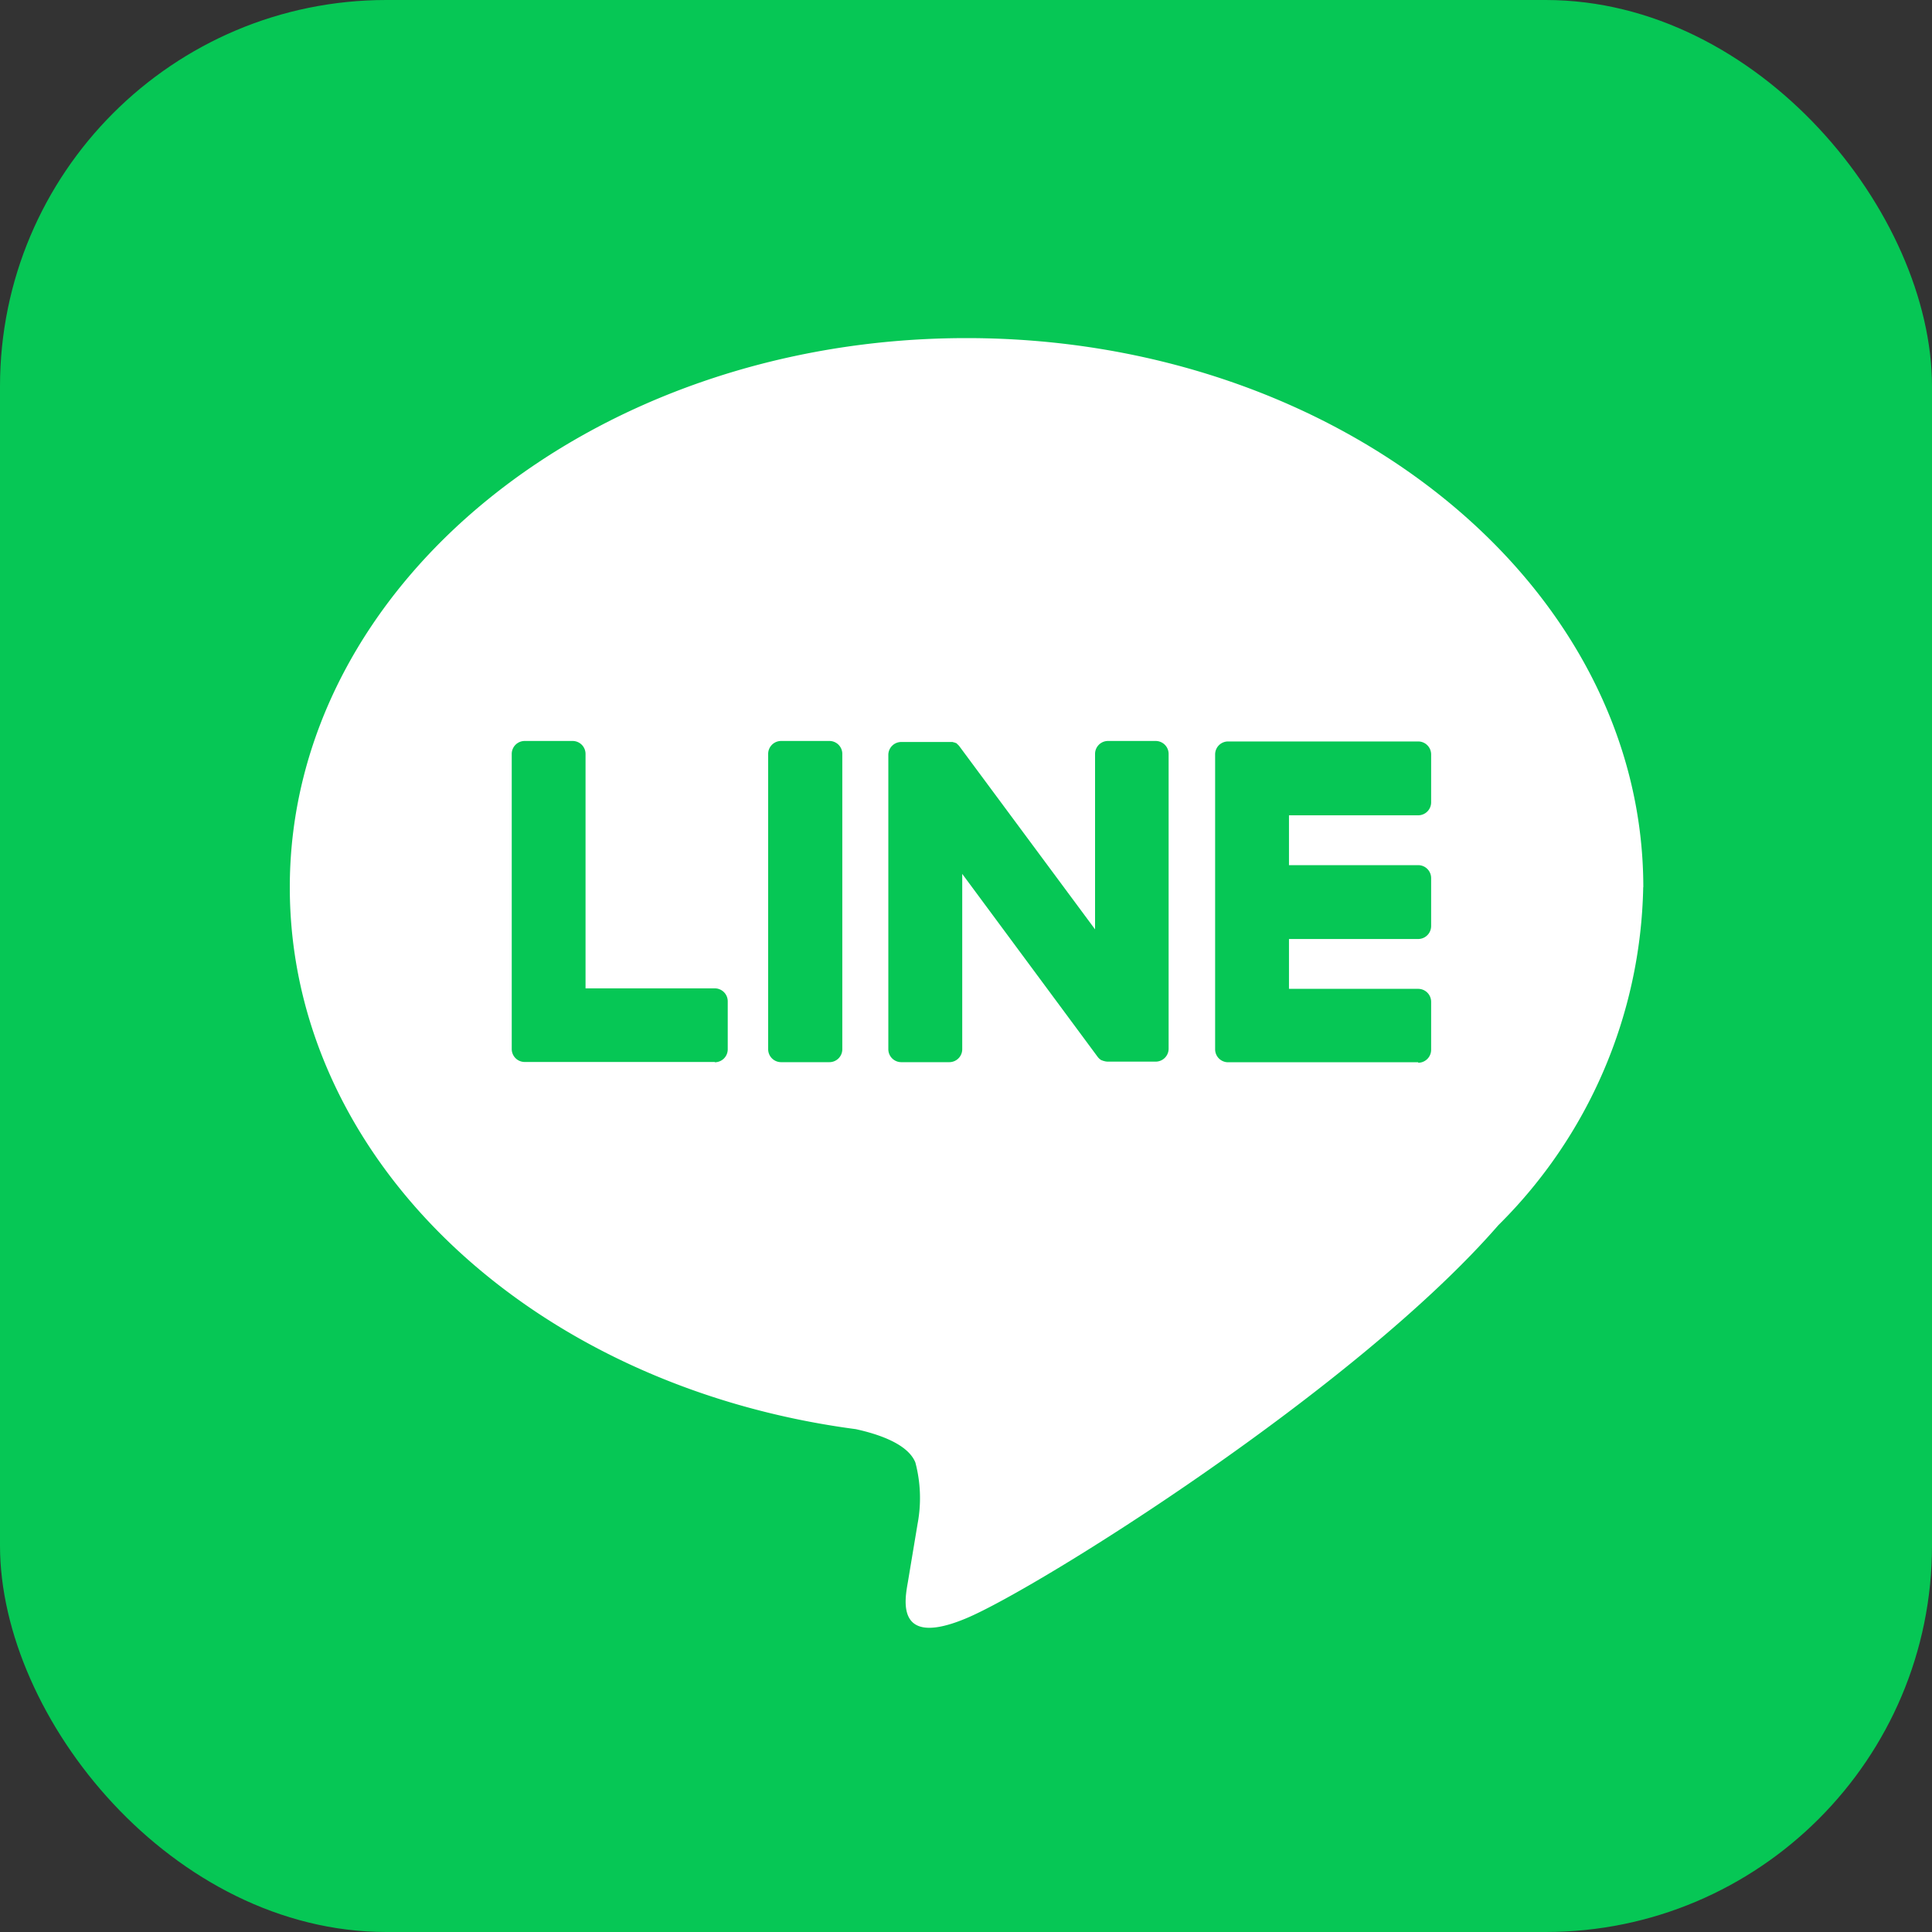 <svg xmlns="http://www.w3.org/2000/svg" width="40" height="40" viewBox="0 0 40 40"><rect x="0" y="0" width="40" height="40" fill="#333333" stroke="none"/><g transform="translate(-1348 -9408)"><rect width="40" height="40" rx="8" transform="translate(1348 9408)" fill="#06c755"/><g transform="translate(-33.988 195.337)"><path d="M38.013,22.31c0-6.27-6.286-11.371-14.011-11.371S9.99,16.04,9.99,22.31c0,5.621,4.984,10.328,11.718,11.218.456.1,1.077.3,1.234.691a2.879,2.879,0,0,1,.046,1.267s-.165.989-.2,1.2c-.061.354-.282,1.385,1.214.755s8.069-4.752,11.009-8.135h0a10.117,10.117,0,0,0,3-7" transform="translate(1377.998 9208.724)" fill="#fff"/><path d="M41.545,29.5H37.609a.268.268,0,0,1-.268-.268v0h0v-6.1h0v-.006a.268.268,0,0,1,.268-.268h3.936a.268.268,0,0,1,.268.268v.993a.268.268,0,0,1-.268.268H38.87v1.032h2.675a.268.268,0,0,1,.268.268v.993a.268.268,0,0,1-.268.268H38.87v1.032h2.675a.268.268,0,0,1,.268.268v.994a.268.268,0,0,1-.268.268" transform="translate(1369.805 9205.156)" fill="#06c755"/><path d="M20.756,29.5a.268.268,0,0,0,.268-.268v-.994a.268.268,0,0,0-.268-.268H18.08V23.116a.268.268,0,0,0-.267-.268H16.82a.268.268,0,0,0-.268.268v6.11h0v0a.268.268,0,0,0,.268.268h3.936Z" transform="translate(1376.031 9205.156)" fill="#06c755"/><path d="M25.4,22.848H24.4a.268.268,0,0,0-.268.268V29.23a.268.268,0,0,0,.268.268H25.4a.267.267,0,0,0,.267-.268V23.116a.267.267,0,0,0-.267-.268" transform="translate(1373.76 9205.156)" fill="#06c755"/><path d="M33.225,22.848h-.994a.268.268,0,0,0-.268.268v3.632l-2.8-3.778a.273.273,0,0,0-.022-.028h0l-.016-.017,0,0-.015-.012L29.1,22.9l-.015-.01-.008,0-.015-.008-.009,0-.015-.007-.008,0-.016-.006-.01,0-.016,0-.011,0H27.951a.268.268,0,0,0-.268.268V29.23a.268.268,0,0,0,.268.268h.994a.268.268,0,0,0,.268-.268V25.6l2.8,3.783a.274.274,0,0,0,.069.067l0,0,.017.01.008,0,.013.006.013.006.008,0,.019.006h0a.291.291,0,0,0,.07.009h.988a.268.268,0,0,0,.268-.268V23.116a.268.268,0,0,0-.268-.268" transform="translate(1372.697 9205.156)" fill="#06c755"/></g></g></svg>